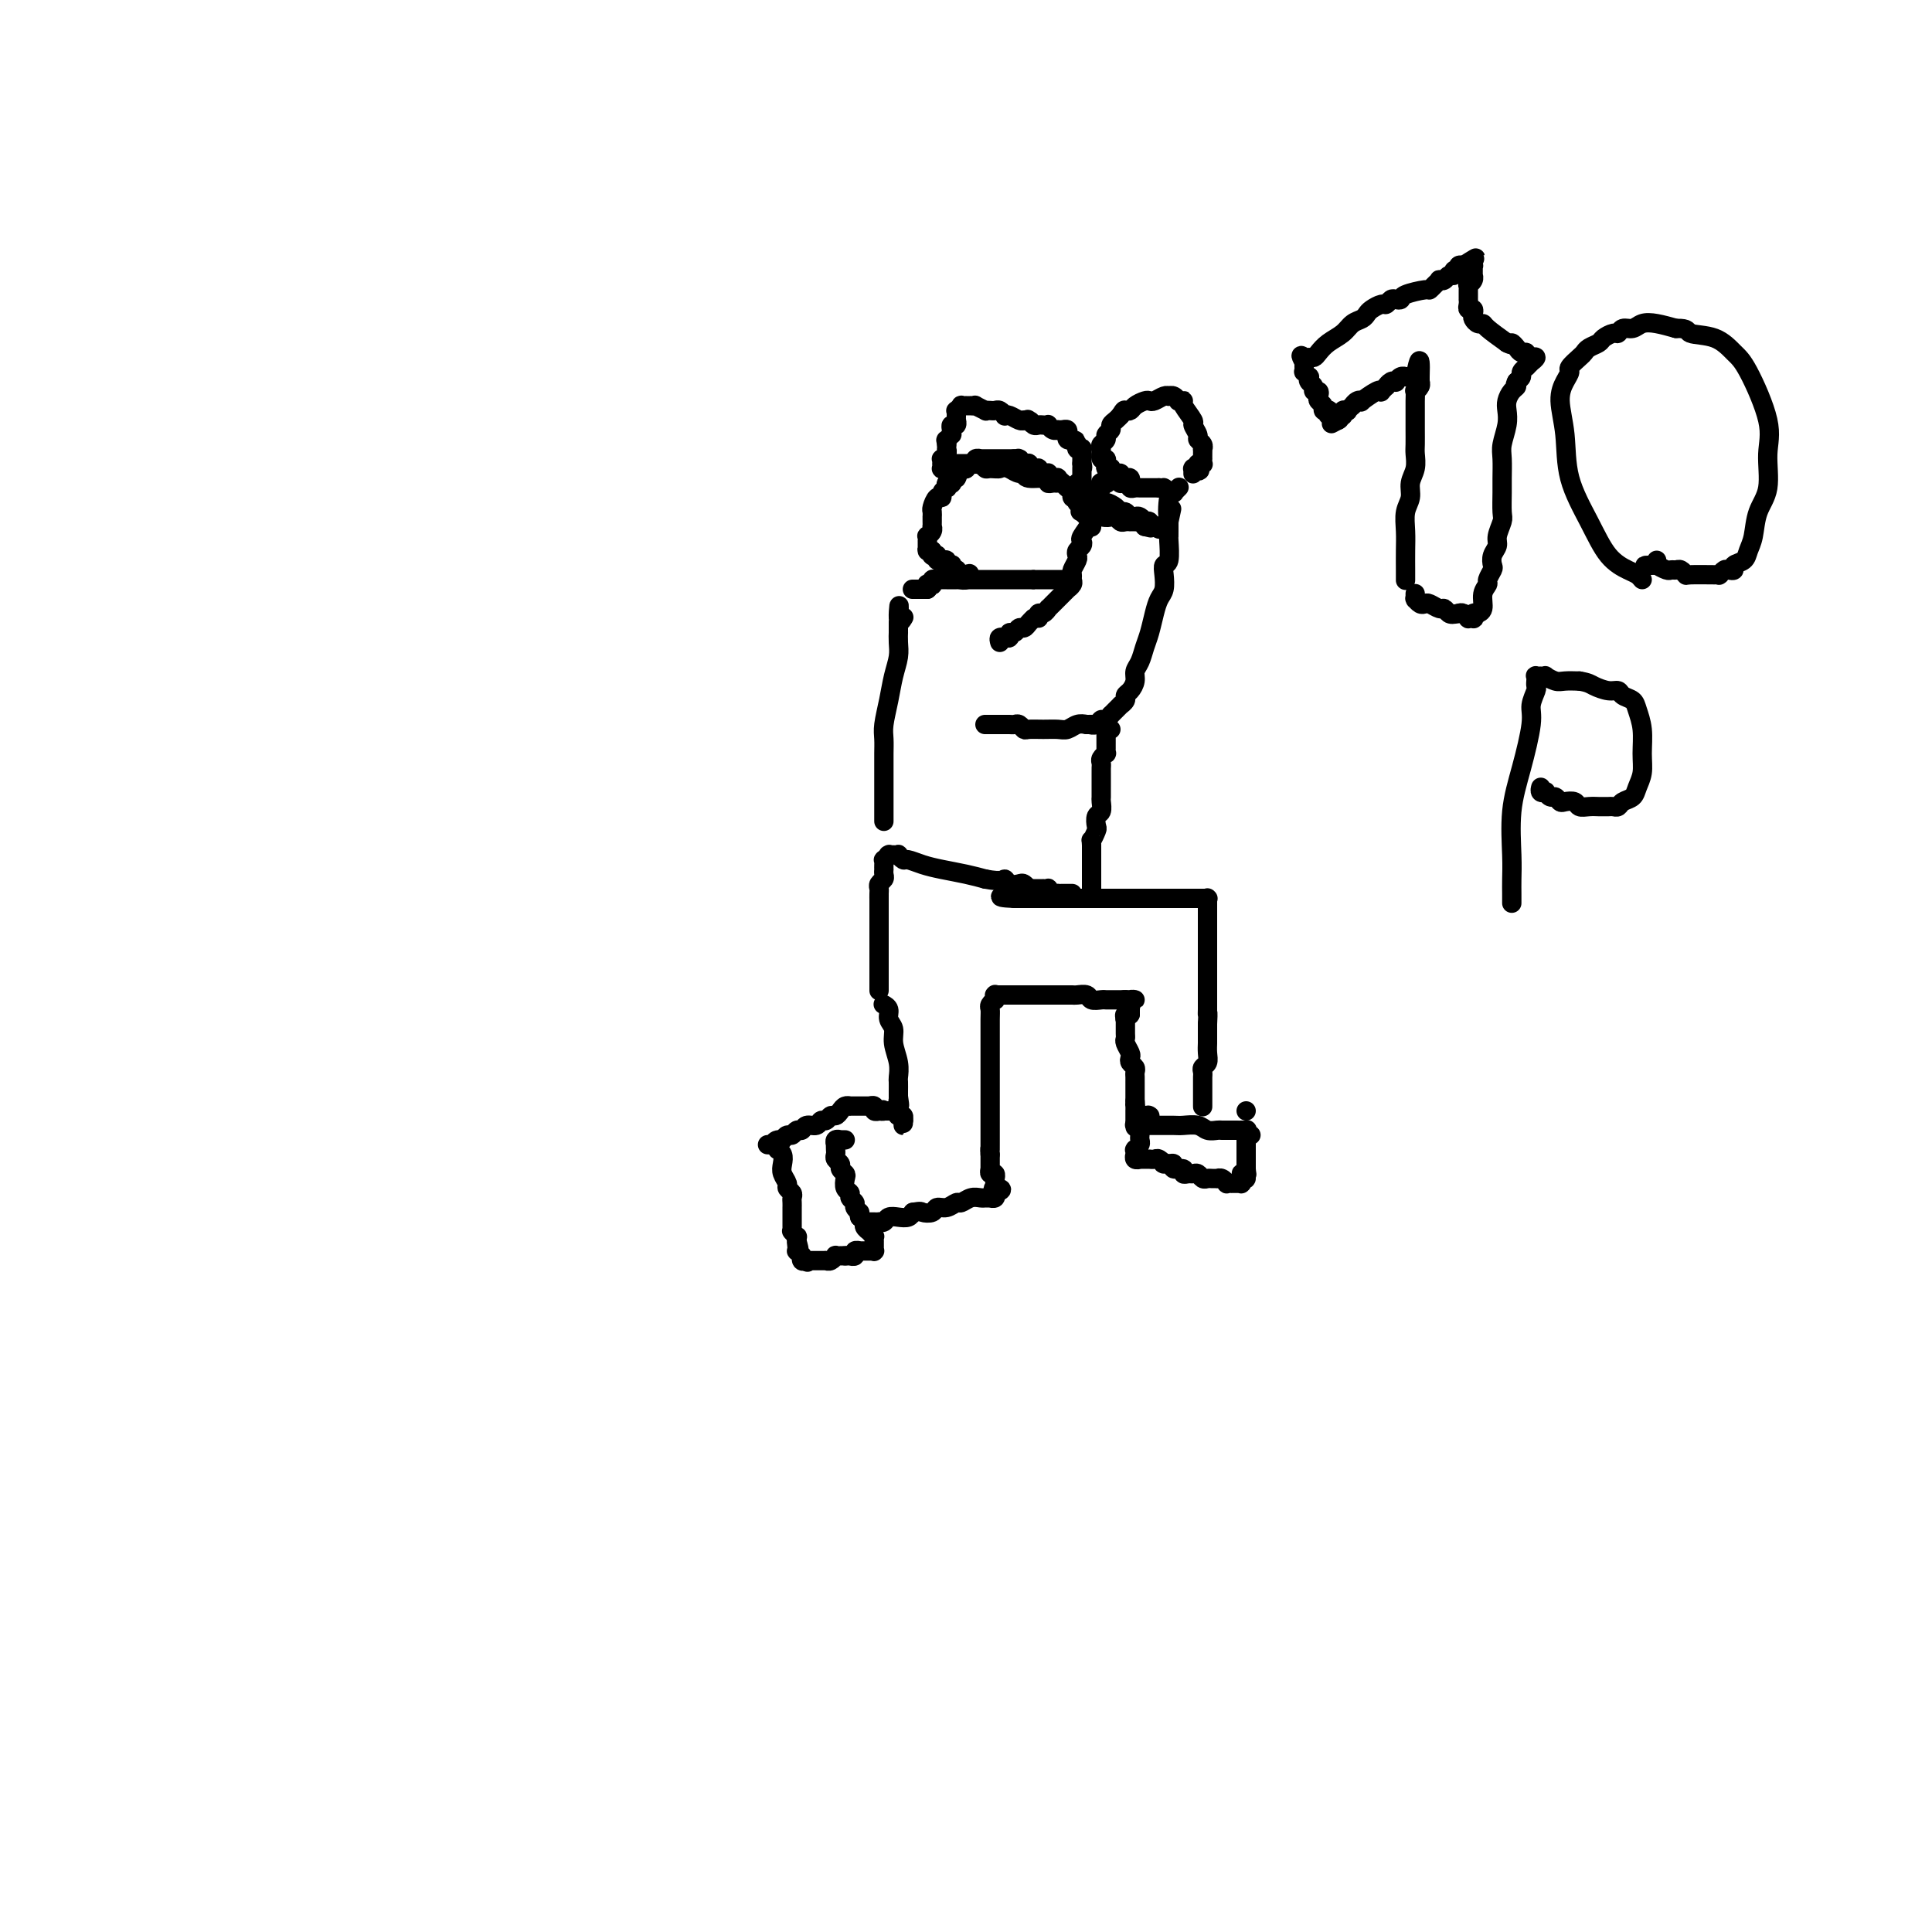 <svg viewBox='0 0 400 400' version='1.1' xmlns='http://www.w3.org/2000/svg' xmlns:xlink='http://www.w3.org/1999/xlink'><g fill='none' stroke='#000000' stroke-width='4' stroke-linecap='round' stroke-linejoin='round'><path d='M183,208c-0.122,-0.064 -0.244,-0.128 0,0c0.244,0.128 0.854,0.449 1,1c0.146,0.551 -0.171,1.332 0,2c0.171,0.668 0.830,1.225 1,2c0.170,0.775 -0.151,1.770 0,3c0.151,1.230 0.772,2.697 1,4c0.228,1.303 0.061,2.442 0,3c-0.061,0.558 -0.016,0.535 0,1c0.016,0.465 0.005,1.419 0,2c-0.005,0.581 -0.002,0.791 0,1'/><path d='M186,227c0.465,3.117 0.128,1.408 0,1c-0.128,-0.408 -0.048,0.483 0,1c0.048,0.517 0.066,0.659 0,1c-0.066,0.341 -0.214,0.881 0,1c0.214,0.119 0.789,-0.182 1,0c0.211,0.182 0.058,0.849 0,1c-0.058,0.151 -0.019,-0.212 0,0c0.019,0.212 0.019,1.000 0,1c-0.019,-0.000 -0.057,-0.788 0,-1c0.057,-0.212 0.207,0.154 0,0c-0.207,-0.154 -0.773,-0.826 -1,-1c-0.227,-0.174 -0.116,0.149 0,0c0.116,-0.149 0.238,-0.772 0,-1c-0.238,-0.228 -0.837,-0.061 -1,0c-0.163,0.061 0.110,0.016 0,0c-0.110,-0.016 -0.603,-0.005 -1,0c-0.397,0.005 -0.699,0.002 -1,0'/><path d='M183,230c-0.553,-0.465 0.063,-0.128 0,0c-0.063,0.128 -0.805,0.048 -1,0c-0.195,-0.048 0.158,-0.066 0,0c-0.158,0.066 -0.826,0.214 -1,0c-0.174,-0.214 0.145,-0.789 0,-1c-0.145,-0.211 -0.756,-0.056 -1,0c-0.244,0.056 -0.122,0.015 0,0c0.122,-0.015 0.244,-0.004 0,0c-0.244,0.004 -0.854,0.001 -1,0c-0.146,-0.001 0.172,-0.000 0,0c-0.172,0.000 -0.835,0.000 -1,0c-0.165,-0.000 0.167,0.000 0,0c-0.167,-0.000 -0.832,-0.001 -1,0c-0.168,0.001 0.162,0.003 0,0c-0.162,-0.003 -0.817,-0.011 -1,0c-0.183,0.011 0.106,0.040 0,0c-0.106,-0.040 -0.606,-0.150 -1,0c-0.394,0.150 -0.683,0.561 -1,1c-0.317,0.439 -0.661,0.906 -1,1c-0.339,0.094 -0.672,-0.186 -1,0c-0.328,0.186 -0.651,0.839 -1,1c-0.349,0.161 -0.723,-0.168 -1,0c-0.277,0.168 -0.455,0.834 -1,1c-0.545,0.166 -1.455,-0.166 -2,0c-0.545,0.166 -0.723,0.832 -1,1c-0.277,0.168 -0.651,-0.161 -1,0c-0.349,0.161 -0.671,0.813 -1,1c-0.329,0.187 -0.665,-0.089 -1,0c-0.335,0.089 -0.667,0.545 -1,1'/><path d='M162,236c-2.564,1.022 -1.476,0.078 -1,0c0.476,-0.078 0.338,0.711 0,1c-0.338,0.289 -0.876,0.077 -1,0c-0.124,-0.077 0.166,-0.021 0,0c-0.166,0.021 -0.787,0.006 -1,0c-0.213,-0.006 -0.019,-0.001 0,0c0.019,0.001 -0.137,0.000 0,0c0.137,-0.000 0.569,-0.000 1,0'/><path d='M160,237c-0.374,0.092 -0.310,-0.180 0,0c0.310,0.180 0.867,0.810 1,1c0.133,0.190 -0.156,-0.062 0,0c0.156,0.062 0.759,0.436 1,1c0.241,0.564 0.121,1.317 0,2c-0.121,0.683 -0.243,1.296 0,2c0.243,0.704 0.850,1.498 1,2c0.150,0.502 -0.156,0.713 0,1c0.156,0.287 0.774,0.650 1,1c0.226,0.350 0.061,0.686 0,1c-0.061,0.314 -0.016,0.606 0,1c0.016,0.394 0.004,0.889 0,1c-0.004,0.111 -0.001,-0.162 0,0c0.001,0.162 0.000,0.761 0,1c-0.000,0.239 -0.000,0.119 0,0c0.000,-0.119 0.000,-0.238 0,0c-0.000,0.238 0.000,0.833 0,1c-0.000,0.167 -0.000,-0.095 0,0c0.000,0.095 0.000,0.548 0,1c-0.000,0.452 -0.001,0.905 0,1c0.001,0.095 0.004,-0.167 0,0c-0.004,0.167 -0.015,0.762 0,1c0.015,0.238 0.057,0.119 0,0c-0.057,-0.119 -0.211,-0.238 0,0c0.211,0.238 0.788,0.833 1,1c0.212,0.167 0.061,-0.095 0,0c-0.061,0.095 -0.030,0.548 0,1'/><path d='M165,257c0.773,3.029 0.206,0.600 0,0c-0.206,-0.600 -0.051,0.628 0,1c0.051,0.372 -0.000,-0.111 0,0c0.000,0.111 0.053,0.814 0,1c-0.053,0.186 -0.210,-0.147 0,0c0.210,0.147 0.788,0.775 1,1c0.212,0.225 0.060,0.046 0,0c-0.060,-0.046 -0.026,0.039 0,0c0.026,-0.039 0.046,-0.203 0,0c-0.046,0.203 -0.156,0.772 0,1c0.156,0.228 0.578,0.114 1,0'/><path d='M167,261c0.327,0.619 0.144,0.166 0,0c-0.144,-0.166 -0.250,-0.044 0,0c0.250,0.044 0.856,0.012 1,0c0.144,-0.012 -0.173,-0.003 0,0c0.173,0.003 0.835,0.001 1,0c0.165,-0.001 -0.166,-0.000 0,0c0.166,0.000 0.828,-0.000 1,0c0.172,0.000 -0.147,0.001 0,0c0.147,-0.001 0.762,-0.004 1,0c0.238,0.004 0.101,0.015 0,0c-0.101,-0.015 -0.167,-0.057 0,0c0.167,0.057 0.566,0.211 1,0c0.434,-0.211 0.904,-0.789 1,-1c0.096,-0.211 -0.180,-0.057 0,0c0.180,0.057 0.818,0.015 1,0c0.182,-0.015 -0.091,-0.004 0,0c0.091,0.004 0.545,0.002 1,0'/><path d='M175,260c1.255,-0.154 0.393,-0.040 0,0c-0.393,0.040 -0.317,0.007 0,0c0.317,-0.007 0.874,0.012 1,0c0.126,-0.012 -0.177,-0.056 0,0c0.177,0.056 0.836,0.211 1,0c0.164,-0.211 -0.167,-0.789 0,-1c0.167,-0.211 0.833,-0.057 1,0c0.167,0.057 -0.165,0.015 0,0c0.165,-0.015 0.828,-0.004 1,0c0.172,0.004 -0.146,0.001 0,0c0.146,-0.001 0.757,-0.001 1,0c0.243,0.001 0.118,0.001 0,0c-0.118,-0.001 -0.228,-0.004 0,0c0.228,0.004 0.793,0.016 1,0c0.207,-0.016 0.055,-0.061 0,0c-0.055,0.061 -0.015,0.228 0,0c0.015,-0.228 0.004,-0.850 0,-1c-0.004,-0.150 0.000,0.171 0,0c-0.000,-0.171 -0.004,-0.834 0,-1c0.004,-0.166 0.015,0.166 0,0c-0.015,-0.166 -0.055,-0.828 0,-1c0.055,-0.172 0.207,0.147 0,0c-0.207,-0.147 -0.773,-0.760 -1,-1c-0.227,-0.240 -0.116,-0.106 0,0c0.116,0.106 0.237,0.183 0,0c-0.237,-0.183 -0.833,-0.626 -1,-1c-0.167,-0.374 0.095,-0.678 0,-1c-0.095,-0.322 -0.548,-0.661 -1,-1'/><path d='M178,252c-0.399,-1.262 0.104,-0.916 0,-1c-0.104,-0.084 -0.816,-0.599 -1,-1c-0.184,-0.401 0.161,-0.689 0,-1c-0.161,-0.311 -0.827,-0.647 -1,-1c-0.173,-0.353 0.146,-0.725 0,-1c-0.146,-0.275 -0.756,-0.455 -1,-1c-0.244,-0.545 -0.122,-1.455 0,-2c0.122,-0.545 0.243,-0.723 0,-1c-0.243,-0.277 -0.850,-0.651 -1,-1c-0.150,-0.349 0.156,-0.672 0,-1c-0.156,-0.328 -0.774,-0.661 -1,-1c-0.226,-0.339 -0.062,-0.683 0,-1c0.062,-0.317 0.021,-0.607 0,-1c-0.021,-0.393 -0.021,-0.890 0,-1c0.021,-0.110 0.062,0.167 0,0c-0.062,-0.167 -0.226,-0.777 0,-1c0.226,-0.223 0.844,-0.060 1,0c0.156,0.060 -0.150,0.016 0,0c0.150,-0.016 0.757,-0.005 1,0c0.243,0.005 0.121,0.002 0,0'/><path d='M179,253c0.002,0.000 0.004,0.000 0,0c-0.004,-0.000 -0.015,-0.000 0,0c0.015,0.000 0.056,0.000 0,0c-0.056,-0.000 -0.208,-0.000 0,0c0.208,0.000 0.778,0.000 1,0c0.222,-0.000 0.097,-0.000 0,0c-0.097,0.000 -0.166,0.001 0,0c0.166,-0.001 0.569,-0.004 1,0c0.431,0.004 0.892,0.015 1,0c0.108,-0.015 -0.136,-0.056 0,0c0.136,0.056 0.652,0.208 1,0c0.348,-0.208 0.526,-0.777 1,-1c0.474,-0.223 1.243,-0.098 2,0c0.757,0.098 1.502,0.171 2,0c0.498,-0.171 0.749,-0.585 1,-1'/><path d='M189,251c1.888,-0.327 1.609,-0.144 2,0c0.391,0.144 1.452,0.250 2,0c0.548,-0.250 0.583,-0.855 1,-1c0.417,-0.145 1.214,0.171 2,0c0.786,-0.171 1.560,-0.831 2,-1c0.440,-0.169 0.548,0.151 1,0c0.452,-0.151 1.250,-0.772 2,-1c0.750,-0.228 1.454,-0.061 2,0c0.546,0.061 0.935,0.017 1,0c0.065,-0.017 -0.193,-0.008 0,0c0.193,0.008 0.836,0.016 1,0c0.164,-0.016 -0.152,-0.056 0,0c0.152,0.056 0.772,0.207 1,0c0.228,-0.207 0.065,-0.774 0,-1c-0.065,-0.226 -0.033,-0.113 0,0'/><path d='M206,247c2.630,-0.863 0.705,-1.020 0,-1c-0.705,0.020 -0.189,0.217 0,0c0.189,-0.217 0.052,-0.847 0,-1c-0.052,-0.153 -0.018,0.170 0,0c0.018,-0.170 0.019,-0.834 0,-1c-0.019,-0.166 -0.058,0.166 0,0c0.058,-0.166 0.212,-0.828 0,-1c-0.212,-0.172 -0.789,0.147 -1,0c-0.211,-0.147 -0.057,-0.762 0,-1c0.057,-0.238 0.015,-0.101 0,0c-0.015,0.101 -0.004,0.167 0,0c0.004,-0.167 0.001,-0.567 0,-1c-0.001,-0.433 -0.000,-0.900 0,-1c0.000,-0.100 0.000,0.165 0,0c-0.000,-0.165 -0.000,-0.762 0,-1c0.000,-0.238 0.000,-0.119 0,0'/><path d='M205,239c-0.155,-1.481 -0.041,-1.184 0,-1c0.041,0.184 0.011,0.257 0,0c-0.011,-0.257 -0.003,-0.842 0,-1c0.003,-0.158 0.001,0.111 0,0c-0.001,-0.111 -0.000,-0.602 0,-1c0.000,-0.398 0.000,-0.702 0,-1c-0.000,-0.298 -0.000,-0.590 0,-1c0.000,-0.410 0.000,-0.938 0,-1c-0.000,-0.062 -0.000,0.342 0,0c0.000,-0.342 -0.000,-1.432 0,-2c0.000,-0.568 0.000,-0.616 0,-1c-0.000,-0.384 -0.000,-1.104 0,-2c0.000,-0.896 0.000,-1.968 0,-3c-0.000,-1.032 -0.000,-2.023 0,-3c0.000,-0.977 0.000,-1.939 0,-3c-0.000,-1.061 -0.001,-2.220 0,-3c0.001,-0.780 0.004,-1.180 0,-2c-0.004,-0.820 -0.015,-2.061 0,-3c0.015,-0.939 0.057,-1.576 0,-2c-0.057,-0.424 -0.211,-0.635 0,-1c0.211,-0.365 0.788,-0.882 1,-1c0.212,-0.118 0.061,0.165 0,0c-0.061,-0.165 -0.030,-0.776 0,-1c0.030,-0.224 0.061,-0.060 0,0c-0.061,0.060 -0.212,0.016 0,0c0.212,-0.016 0.788,-0.004 1,0c0.212,0.004 0.061,0.001 0,0c-0.061,-0.001 -0.030,-0.001 0,0'/><path d='M207,206c0.022,-0.000 0.044,-0.000 0,0c-0.044,0.000 -0.153,0.000 0,0c0.153,-0.000 0.568,-0.000 1,0c0.432,0.000 0.879,0.000 1,0c0.121,-0.000 -0.085,-0.000 0,0c0.085,0.000 0.460,0.000 1,0c0.540,-0.000 1.243,-0.000 2,0c0.757,0.000 1.567,0.000 2,0c0.433,-0.000 0.487,-0.000 1,0c0.513,0.000 1.484,0.000 2,0c0.516,-0.000 0.576,-0.001 1,0c0.424,0.001 1.212,0.004 2,0c0.788,-0.004 1.577,-0.015 2,0c0.423,0.015 0.480,0.057 1,0c0.520,-0.057 1.501,-0.211 2,0c0.499,0.211 0.514,0.789 1,1c0.486,0.211 1.442,0.057 2,0c0.558,-0.057 0.716,-0.015 1,0c0.284,0.015 0.692,0.004 1,0c0.308,-0.004 0.517,-0.001 1,0c0.483,0.001 1.242,0.001 2,0'/><path d='M233,207c3.956,0.154 0.846,0.041 0,0c-0.846,-0.041 0.572,-0.008 1,0c0.428,0.008 -0.134,-0.008 0,0c0.134,0.008 0.964,0.040 1,0c0.036,-0.040 -0.722,-0.151 -1,0c-0.278,0.151 -0.074,0.562 0,1c0.074,0.438 0.020,0.901 0,1c-0.020,0.099 -0.005,-0.166 0,0c0.005,0.166 0.002,0.762 0,1c-0.002,0.238 -0.001,0.119 0,0'/><path d='M234,210c-0.067,0.422 -0.733,-0.022 -1,0c-0.267,0.022 -0.133,0.511 0,1'/><path d='M233,211c-0.155,0.163 -0.041,0.071 0,0c0.041,-0.071 0.010,-0.122 0,0c-0.010,0.122 0.001,0.418 0,1c-0.001,0.582 -0.014,1.451 0,2c0.014,0.549 0.055,0.777 0,1c-0.055,0.223 -0.207,0.441 0,1c0.207,0.559 0.773,1.459 1,2c0.227,0.541 0.113,0.722 0,1c-0.113,0.278 -0.226,0.653 0,1c0.226,0.347 0.793,0.666 1,1c0.207,0.334 0.056,0.682 0,1c-0.056,0.318 -0.015,0.606 0,1c0.015,0.394 0.004,0.893 0,1c-0.004,0.107 -0.001,-0.177 0,0c0.001,0.177 0.000,0.817 0,1c-0.000,0.183 -0.000,-0.091 0,0c0.000,0.091 0.000,0.546 0,1c-0.000,0.454 -0.000,0.906 0,1c0.000,0.094 0.000,-0.171 0,0c-0.000,0.171 -0.000,0.777 0,1c0.000,0.223 0.000,0.064 0,0c-0.000,-0.064 -0.000,-0.032 0,0'/><path d='M235,228c0.309,2.874 0.083,1.559 0,1c-0.083,-0.559 -0.022,-0.361 0,0c0.022,0.361 0.006,0.885 0,1c-0.006,0.115 -0.002,-0.180 0,0c0.002,0.180 0.000,0.836 0,1c-0.000,0.164 -0.000,-0.162 0,0c0.000,0.162 0.000,0.813 0,1c-0.000,0.187 -0.000,-0.089 0,0c0.000,0.089 0.000,0.545 0,1'/><path d='M235,233c0.016,0.774 0.056,0.207 0,0c-0.056,-0.207 -0.207,-0.056 0,0c0.207,0.056 0.774,0.016 1,0c0.226,-0.016 0.113,-0.008 0,0'/><path d='M236,233c0.025,0.000 0.050,0.000 0,0c-0.050,-0.000 -0.175,-0.000 0,0c0.175,0.000 0.651,0.000 1,0c0.349,-0.000 0.573,-0.001 1,0c0.427,0.001 1.059,0.004 2,0c0.941,-0.004 2.193,-0.015 3,0c0.807,0.015 1.171,0.057 2,0c0.829,-0.057 2.124,-0.211 3,0c0.876,0.211 1.334,0.789 2,1c0.666,0.211 1.539,0.057 2,0c0.461,-0.057 0.509,-0.015 1,0c0.491,0.015 1.426,0.004 2,0c0.574,-0.004 0.787,-0.002 1,0'/><path d='M256,234c3.261,0.150 1.413,0.026 1,0c-0.413,-0.026 0.607,0.045 1,0c0.393,-0.045 0.157,-0.208 0,0c-0.157,0.208 -0.235,0.787 0,1c0.235,0.213 0.781,0.061 1,0c0.219,-0.061 0.109,-0.030 0,0'/><path d='M258,235c0.000,0.000 0.100,0.100 0.1,0.1'/><path d='M258.1,235.1c-0.007,0.009 -0.075,-0.018 -0.1,-0.1c-0.025,-0.082 -0.007,-0.219 0,0c0.007,0.219 0.002,0.794 0,1c-0.002,0.206 -0.000,0.041 0,0c0.000,-0.041 0.000,0.040 0,0c-0.000,-0.040 -0.000,-0.203 0,0c0.000,0.203 0.000,0.772 0,1c-0.000,0.228 -0.000,0.113 0,0c0.000,-0.113 0.000,-0.226 0,0c-0.000,0.226 -0.000,0.792 0,1c0.000,0.208 0.000,0.060 0,0c-0.000,-0.060 -0.000,-0.030 0,0c0.000,0.030 0.000,0.060 0,0c-0.000,-0.060 -0.000,-0.208 0,0c0.000,0.208 0.000,0.774 0,1c-0.000,0.226 -0.000,0.113 0,0c0.000,-0.113 0.000,-0.228 0,0c-0.000,0.228 -0.000,0.797 0,1c0.000,0.203 0.000,0.041 0,0c-0.000,-0.041 -0.000,0.041 0,0c0.000,-0.041 0.000,-0.203 0,0c-0.000,0.203 0.000,0.772 0,1c0.000,0.228 0.000,0.114 0,0c0.000,-0.114 0.000,-0.227 0,0c0.000,0.227 0.000,0.793 0,1c0.000,0.207 0.000,0.056 0,0c0.000,-0.056 0.000,-0.016 0,0c0.000,0.016 0.000,0.008 0,0'/><path d='M258,242c0.066,1.310 0.280,1.135 0,1c-0.280,-0.135 -1.056,-0.228 -1,0c0.056,0.228 0.943,0.779 1,1c0.057,0.221 -0.716,0.112 -1,0c-0.284,-0.112 -0.080,-0.226 0,0c0.080,0.226 0.036,0.793 0,1c-0.036,0.207 -0.062,0.056 0,0c0.062,-0.056 0.214,-0.015 0,0c-0.214,0.015 -0.793,0.004 -1,0c-0.207,-0.004 -0.040,-0.001 0,0c0.040,0.001 -0.046,-0.000 0,0c0.046,0.000 0.223,0.001 0,0c-0.223,-0.001 -0.847,-0.004 -1,0c-0.153,0.004 0.165,0.015 0,0c-0.165,-0.015 -0.814,-0.057 -1,0c-0.186,0.057 0.091,0.211 0,0c-0.091,-0.211 -0.549,-0.789 -1,-1c-0.451,-0.211 -0.894,-0.056 -1,0c-0.106,0.056 0.126,0.011 0,0c-0.126,-0.011 -0.611,0.011 -1,0c-0.389,-0.011 -0.681,-0.056 -1,0c-0.319,0.056 -0.664,0.212 -1,0c-0.336,-0.212 -0.662,-0.793 -1,-1c-0.338,-0.207 -0.687,-0.040 -1,0c-0.313,0.040 -0.591,-0.045 -1,0c-0.409,0.045 -0.949,0.222 -1,0c-0.051,-0.222 0.388,-0.843 0,-1c-0.388,-0.157 -1.605,0.150 -2,0c-0.395,-0.150 0.030,-0.757 0,-1c-0.030,-0.243 -0.515,-0.121 -1,0'/><path d='M242,241c-2.034,-0.558 -1.118,0.047 -1,0c0.118,-0.047 -0.561,-0.745 -1,-1c-0.439,-0.255 -0.638,-0.068 -1,0c-0.362,0.068 -0.886,0.018 -1,0c-0.114,-0.018 0.181,-0.005 0,0c-0.181,0.005 -0.837,0.002 -1,0c-0.163,-0.002 0.166,-0.004 0,0c-0.166,0.004 -0.829,0.015 -1,0c-0.171,-0.015 0.150,-0.057 0,0c-0.150,0.057 -0.772,0.212 -1,0c-0.228,-0.212 -0.061,-0.793 0,-1c0.061,-0.207 0.016,-0.041 0,0c-0.016,0.041 -0.004,-0.042 0,0c0.004,0.042 0.000,0.208 0,0c-0.000,-0.208 0.004,-0.791 0,-1c-0.004,-0.209 -0.015,-0.045 0,0c0.015,0.045 0.057,-0.029 0,0c-0.057,0.029 -0.211,0.161 0,0c0.211,-0.161 0.788,-0.617 1,-1c0.212,-0.383 0.061,-0.695 0,-1c-0.061,-0.305 -0.030,-0.602 0,-1c0.030,-0.398 0.061,-0.895 0,-1c-0.061,-0.105 -0.212,0.182 0,0c0.212,-0.182 0.789,-0.832 1,-1c0.211,-0.168 0.057,0.147 0,0c-0.057,-0.147 -0.016,-0.756 0,-1c0.016,-0.244 0.008,-0.122 0,0'/><path d='M237,232c0.381,-1.464 0.833,-1.125 1,-1c0.167,0.125 0.048,0.036 0,0c-0.048,-0.036 -0.024,-0.018 0,0'/><path d='M258,230c0.000,0.000 0.000,0.000 0,0c0.000,0.000 0.000,0.000 0,0c0.000,-0.000 0.000,0.000 0,0c-0.000,0.000 0.000,0.000 0,0c0.000,-0.000 0.000,0.000 0,0c0.000,0.000 0.000,0.000 0,0'/><path d='M249,229c0.000,0.120 0.000,0.239 0,0c-0.000,-0.239 -0.000,-0.838 0,-1c0.000,-0.162 0.000,0.111 0,0c-0.000,-0.111 -0.000,-0.607 0,-1c0.000,-0.393 0.000,-0.683 0,-1c-0.000,-0.317 -0.001,-0.663 0,-1c0.001,-0.337 0.004,-0.667 0,-1c-0.004,-0.333 -0.015,-0.669 0,-1c0.015,-0.331 0.057,-0.656 0,-1c-0.057,-0.344 -0.211,-0.707 0,-1c0.211,-0.293 0.789,-0.516 1,-1c0.211,-0.484 0.057,-1.229 0,-2c-0.057,-0.771 -0.015,-1.567 0,-2c0.015,-0.433 0.004,-0.501 0,-1c-0.004,-0.499 -0.001,-1.428 0,-2c0.001,-0.572 0.001,-0.786 0,-1'/><path d='M250,212c0.155,-3.035 0.041,-2.123 0,-2c-0.041,0.123 -0.011,-0.544 0,-1c0.011,-0.456 0.003,-0.699 0,-1c-0.003,-0.301 -0.001,-0.658 0,-1c0.001,-0.342 0.000,-0.669 0,-1c-0.000,-0.331 -0.000,-0.667 0,-1c0.000,-0.333 0.000,-0.662 0,-1c-0.000,-0.338 -0.000,-0.683 0,-1c0.000,-0.317 0.000,-0.606 0,-1c-0.000,-0.394 -0.000,-0.894 0,-1c0.000,-0.106 0.000,0.183 0,0c-0.000,-0.183 -0.000,-0.838 0,-1c0.000,-0.162 0.000,0.168 0,0c-0.000,-0.168 -0.000,-0.834 0,-1c0.000,-0.166 0.000,0.167 0,0c-0.000,-0.167 -0.000,-0.833 0,-1c0.000,-0.167 0.000,0.165 0,0c-0.000,-0.165 -0.000,-0.828 0,-1c0.000,-0.172 0.000,0.146 0,0c-0.000,-0.146 -0.000,-0.756 0,-1c0.000,-0.244 0.000,-0.122 0,0c-0.000,0.122 -0.000,0.244 0,0c0.000,-0.244 -0.000,-0.854 0,-1c0.000,-0.146 -0.000,0.171 0,0c0.000,-0.171 -0.000,-0.830 0,-1c0.000,-0.170 -0.000,0.148 0,0c0.000,-0.148 -0.000,-0.761 0,-1c0.000,-0.239 -0.000,-0.103 0,0c0.000,0.103 0.000,0.172 0,0c0.000,-0.172 0.000,-0.586 0,-1'/><path d='M250,192c0.000,-3.112 0.000,-0.890 0,0c-0.000,0.890 -0.000,0.450 0,0c0.000,-0.450 0.000,-0.909 0,-1c-0.000,-0.091 -0.000,0.186 0,0c0.000,-0.186 0.000,-0.833 0,-1c-0.000,-0.167 -0.000,0.147 0,0c0.000,-0.147 0.000,-0.756 0,-1c-0.000,-0.244 -0.000,-0.122 0,0c0.000,0.122 0.000,0.243 0,0c-0.000,-0.243 -0.000,-0.849 0,-1c0.000,-0.151 0.000,0.152 0,0c-0.000,-0.152 -0.000,-0.759 0,-1c0.000,-0.241 0.001,-0.117 0,0c-0.001,0.117 -0.004,0.228 0,0c0.004,-0.228 0.015,-0.793 0,-1c-0.015,-0.207 -0.057,-0.055 0,0c0.057,0.055 0.212,0.015 0,0c-0.212,-0.015 -0.793,-0.004 -1,0c-0.207,0.004 -0.042,0.001 0,0c0.042,-0.001 -0.040,-0.000 0,0c0.040,0.000 0.203,0.000 0,0c-0.203,-0.000 -0.773,-0.000 -1,0c-0.227,0.000 -0.112,0.000 0,0c0.112,-0.000 0.223,-0.000 0,0c-0.223,0.000 -0.778,0.000 -1,0c-0.222,-0.000 -0.111,-0.000 0,0c0.111,0.000 0.222,0.000 0,0c-0.222,-0.000 -0.778,-0.000 -1,0c-0.222,0.000 -0.111,0.000 0,0'/><path d='M246,186c-0.797,0.000 -0.790,0.000 -1,0c-0.210,0.000 -0.638,0.000 -1,0c-0.362,0.000 -0.658,0.000 -1,0c-0.342,0.000 -0.728,0.000 -1,0c-0.272,0.000 -0.429,0.000 -1,0c-0.571,0.000 -1.555,0.000 -2,0c-0.445,0.000 -0.349,0.000 -1,0c-0.651,0.000 -2.047,0.000 -3,0c-0.953,0.000 -1.463,0.000 -2,0c-0.537,0.000 -1.100,0.000 -2,0c-0.900,0.000 -2.138,0.000 -3,0c-0.862,0.000 -1.348,0.000 -2,0c-0.652,-0.000 -1.470,-0.000 -2,0c-0.530,0.000 -0.771,0.000 -1,0c-0.229,0.000 -0.446,0.000 -1,0c-0.554,0.000 -1.444,0.000 -2,0c-0.556,0.000 -0.779,0.000 -1,0c-0.221,0.000 -0.442,0.000 -1,0c-0.558,0.000 -1.455,0.000 -2,0c-0.545,0.000 -0.739,0.000 -1,0c-0.261,0.000 -0.591,0.000 -1,0c-0.409,0.000 -0.898,0.000 -1,0c-0.102,0.000 0.184,0.000 0,0c-0.184,0.000 -0.838,0.000 -1,0c-0.162,0.000 0.166,0.000 0,0c-0.166,0.000 -0.828,0.000 -1,0c-0.172,0.000 0.146,0.000 0,0c-0.146,0.000 -0.756,0.000 -1,0c-0.244,0.000 -0.122,0.000 0,0'/><path d='M210,186c-5.571,-0.226 -1.500,-0.792 0,-1c1.500,-0.208 0.429,-0.060 0,0c-0.429,0.060 -0.214,0.030 0,0'/><path d='M182,205c0.000,-0.002 0.000,-0.005 0,0c0.000,0.005 0.000,0.017 0,0c0.000,-0.017 0.000,-0.061 0,0c0.000,0.061 0.000,0.229 0,0c0.000,-0.229 -0.000,-0.854 0,-1c0.000,-0.146 0.000,0.187 0,0c0.000,-0.187 0.000,-0.894 0,-1c0.000,-0.106 0.000,0.390 0,0c0.000,-0.390 0.000,-1.667 0,-2c0.000,-0.333 0.000,0.277 0,0c0.000,-0.277 0.000,-1.440 0,-2c-0.000,-0.560 0.000,-0.516 0,-1c0.000,-0.484 0.000,-1.495 0,-2c0.000,-0.505 0.000,-0.502 0,-1c0.000,-0.498 0.000,-1.495 0,-2c0.000,-0.505 -0.000,-0.516 0,-1c0.000,-0.484 0.000,-1.439 0,-2c0.000,-0.561 -0.000,-0.728 0,-1c0.000,-0.272 0.000,-0.649 0,-1c-0.000,-0.351 0.000,-0.675 0,-1'/><path d='M182,187c0.001,-2.963 0.004,-1.371 0,-1c-0.004,0.371 -0.015,-0.478 0,-1c0.015,-0.522 0.057,-0.718 0,-1c-0.057,-0.282 -0.211,-0.649 0,-1c0.211,-0.351 0.789,-0.685 1,-1c0.211,-0.315 0.057,-0.610 0,-1c-0.057,-0.390 -0.016,-0.874 0,-1c0.016,-0.126 0.008,0.106 0,0c-0.008,-0.106 -0.016,-0.550 0,-1c0.016,-0.450 0.057,-0.905 0,-1c-0.057,-0.095 -0.211,0.171 0,0c0.211,-0.171 0.788,-0.778 1,-1c0.212,-0.222 0.061,-0.060 0,0c-0.061,0.060 -0.030,0.016 0,0c0.030,-0.016 0.061,-0.004 0,0c-0.061,0.004 -0.214,0.001 0,0c0.214,-0.001 0.793,0.000 1,0c0.207,-0.000 0.040,-0.001 0,0c-0.040,0.001 0.045,0.004 0,0c-0.045,-0.004 -0.221,-0.016 0,0c0.221,0.016 0.838,0.060 1,0c0.162,-0.060 -0.132,-0.223 0,0c0.132,0.223 0.688,0.833 1,1c0.312,0.167 0.379,-0.110 1,0c0.621,0.110 1.795,0.607 3,1c1.205,0.393 2.440,0.683 4,1c1.560,0.317 3.446,0.662 5,1c1.554,0.338 2.777,0.669 4,1'/><path d='M204,182c3.659,0.714 3.808,-0.001 4,0c0.192,0.001 0.429,0.718 1,1c0.571,0.282 1.477,0.128 2,0c0.523,-0.128 0.665,-0.230 1,0c0.335,0.230 0.864,0.794 1,1c0.136,0.206 -0.122,0.055 0,0c0.122,-0.055 0.625,-0.015 1,0c0.375,0.015 0.622,0.003 1,0c0.378,-0.003 0.889,0.003 1,0c0.111,-0.003 -0.176,-0.015 0,0c0.176,0.015 0.817,0.057 1,0c0.183,-0.057 -0.090,-0.211 0,0c0.090,0.211 0.545,0.789 1,1c0.455,0.211 0.911,0.057 1,0c0.089,-0.057 -0.187,-0.015 0,0c0.187,0.015 0.838,0.004 1,0c0.162,-0.004 -0.167,-0.001 0,0c0.167,0.001 0.828,0.000 1,0c0.172,-0.000 -0.146,-0.000 0,0c0.146,0.000 0.756,0.000 1,0c0.244,-0.000 0.122,-0.000 0,0'/><path d='M183,170c0.000,0.004 0.000,0.008 0,0c-0.000,-0.008 -0.000,-0.029 0,0c0.000,0.029 0.000,0.107 0,0c-0.000,-0.107 -0.000,-0.398 0,-1c0.000,-0.602 0.000,-1.515 0,-2c-0.000,-0.485 -0.000,-0.541 0,-1c0.000,-0.459 0.000,-1.319 0,-2c-0.000,-0.681 -0.001,-1.181 0,-2c0.001,-0.819 0.003,-1.957 0,-3c-0.003,-1.043 -0.012,-1.990 0,-3c0.012,-1.010 0.046,-2.083 0,-3c-0.046,-0.917 -0.170,-1.677 0,-3c0.170,-1.323 0.634,-3.210 1,-5c0.366,-1.790 0.634,-3.484 1,-5c0.366,-1.516 0.830,-2.855 1,-4c0.170,-1.145 0.046,-2.096 0,-3c-0.046,-0.904 -0.012,-1.763 0,-2c0.012,-0.237 0.003,0.146 0,0c-0.003,-0.146 -0.001,-0.823 0,-1c0.001,-0.177 0.000,0.145 0,0c-0.000,-0.145 -0.000,-0.756 0,-1c0.000,-0.244 0.000,-0.122 0,0'/><path d='M186,129c0.403,-6.569 -0.088,-2.492 0,-1c0.088,1.492 0.756,0.400 1,0c0.244,-0.400 0.065,-0.107 0,0c-0.065,0.107 -0.018,0.029 0,0c0.018,-0.029 0.005,-0.008 0,0c-0.005,0.008 -0.003,0.004 0,0'/><path d='M226,185c0.000,0.083 0.000,0.167 0,0c0.000,-0.167 -0.000,-0.584 0,-1c0.000,-0.416 0.000,-0.830 0,-1c0.000,-0.170 0.000,-0.097 0,0c0.000,0.097 0.000,0.218 0,0c0.000,-0.218 0.000,-0.776 0,-1c0.000,-0.224 0.000,-0.113 0,0c0.000,0.113 0.000,0.227 0,0c0.000,-0.227 0.000,-0.796 0,-1c-0.000,-0.204 0.000,-0.044 0,0c0.000,0.044 0.000,-0.030 0,0c0.000,0.030 0.000,0.163 0,0c0.000,-0.163 0.000,-0.621 0,-1c0.000,-0.379 0.000,-0.679 0,-1c0.000,-0.321 -0.000,-0.663 0,-1c0.000,-0.337 -0.000,-0.668 0,-1c0.000,-0.332 0.000,-0.666 0,-1c0.000,-0.334 0.000,-0.667 0,-1'/><path d='M226,175c-0.060,-1.660 -0.208,-0.811 0,-1c0.208,-0.189 0.774,-1.417 1,-2c0.226,-0.583 0.113,-0.522 0,-1c-0.113,-0.478 -0.226,-1.494 0,-2c0.226,-0.506 0.793,-0.502 1,-1c0.207,-0.498 0.056,-1.499 0,-2c-0.056,-0.501 -0.015,-0.501 0,-1c0.015,-0.499 0.004,-1.496 0,-2c-0.004,-0.504 -0.002,-0.516 0,-1c0.002,-0.484 0.004,-1.440 0,-2c-0.004,-0.560 -0.015,-0.724 0,-1c0.015,-0.276 0.057,-0.665 0,-1c-0.057,-0.335 -0.211,-0.616 0,-1c0.211,-0.384 0.789,-0.873 1,-1c0.211,-0.127 0.057,0.106 0,0c-0.057,-0.106 -0.015,-0.553 0,-1c0.015,-0.447 0.004,-0.894 0,-1c-0.004,-0.106 -0.001,0.129 0,0c0.001,-0.129 -0.001,-0.623 0,-1c0.001,-0.377 0.004,-0.637 0,-1c-0.004,-0.363 -0.015,-0.829 0,-1c0.015,-0.171 0.056,-0.046 0,0c-0.056,0.046 -0.207,0.012 0,0c0.207,-0.012 0.774,-0.004 1,0c0.226,0.004 0.113,0.002 0,0'/><path d='M204,150c-0.006,0.000 -0.013,0.000 0,0c0.013,-0.000 0.045,-0.000 0,0c-0.045,0.000 -0.167,0.000 0,0c0.167,-0.000 0.622,-0.000 1,0c0.378,0.000 0.679,0.000 1,0c0.321,-0.000 0.663,-0.001 1,0c0.337,0.001 0.668,0.004 1,0c0.332,-0.004 0.665,-0.015 1,0c0.335,0.015 0.673,0.057 1,0c0.327,-0.057 0.644,-0.212 1,0c0.356,0.212 0.753,0.790 1,1c0.247,0.210 0.345,0.053 1,0c0.655,-0.053 1.866,-0.000 3,0c1.134,0.000 2.191,-0.051 3,0c0.809,0.051 1.372,0.206 2,0c0.628,-0.206 1.322,-0.773 2,-1c0.678,-0.227 1.339,-0.113 2,0'/><path d='M225,150c3.428,-0.018 1.497,-0.061 1,0c-0.497,0.061 0.440,0.228 1,0c0.560,-0.228 0.743,-0.850 1,-1c0.257,-0.150 0.590,0.171 1,0c0.410,-0.171 0.899,-0.834 1,-1c0.101,-0.166 -0.184,0.167 0,0c0.184,-0.167 0.838,-0.832 1,-1c0.162,-0.168 -0.168,0.162 0,0c0.168,-0.162 0.832,-0.816 1,-1c0.168,-0.184 -0.161,0.103 0,0c0.161,-0.103 0.813,-0.594 1,-1c0.187,-0.406 -0.090,-0.727 0,-1c0.090,-0.273 0.549,-0.499 1,-1c0.451,-0.501 0.894,-1.277 1,-2c0.106,-0.723 -0.126,-1.393 0,-2c0.126,-0.607 0.611,-1.149 1,-2c0.389,-0.851 0.682,-2.009 1,-3c0.318,-0.991 0.660,-1.816 1,-3c0.340,-1.184 0.679,-2.727 1,-4c0.321,-1.273 0.626,-2.274 1,-3c0.374,-0.726 0.818,-1.175 1,-2c0.182,-0.825 0.101,-2.024 0,-3c-0.101,-0.976 -0.223,-1.729 0,-2c0.223,-0.271 0.792,-0.062 1,-1c0.208,-0.938 0.056,-3.025 0,-4c-0.056,-0.975 -0.015,-0.839 0,-1c0.015,-0.161 0.004,-0.620 0,-1c-0.004,-0.380 -0.001,-0.680 0,-1c0.001,-0.320 0.001,-0.660 0,-1'/><path d='M242,108c1.099,-5.105 0.346,-1.367 0,-1c-0.346,0.367 -0.285,-2.637 0,-4c0.285,-1.363 0.795,-1.083 1,-1c0.205,0.083 0.107,-0.029 0,0c-0.107,0.029 -0.221,0.200 0,0c0.221,-0.200 0.777,-0.771 1,-1c0.223,-0.229 0.111,-0.114 0,0'/><path d='M207,133c-0.122,-0.425 -0.244,-0.850 0,-1c0.244,-0.150 0.853,-0.025 1,0c0.147,0.025 -0.168,-0.050 0,0c0.168,0.050 0.818,0.224 1,0c0.182,-0.224 -0.106,-0.848 0,-1c0.106,-0.152 0.606,0.166 1,0c0.394,-0.166 0.683,-0.818 1,-1c0.317,-0.182 0.662,0.105 1,0c0.338,-0.105 0.668,-0.601 1,-1c0.332,-0.399 0.666,-0.699 1,-1'/><path d='M214,128c1.321,-0.708 1.124,0.021 1,0c-0.124,-0.021 -0.174,-0.793 0,-1c0.174,-0.207 0.573,0.151 1,0c0.427,-0.151 0.884,-0.810 1,-1c0.116,-0.190 -0.108,0.089 0,0c0.108,-0.089 0.550,-0.544 1,-1c0.450,-0.456 0.909,-0.911 1,-1c0.091,-0.089 -0.187,0.187 0,0c0.187,-0.187 0.838,-0.838 1,-1c0.162,-0.162 -0.167,0.164 0,0c0.167,-0.164 0.830,-0.818 1,-1c0.170,-0.182 -0.151,0.107 0,0c0.151,-0.107 0.776,-0.610 1,-1c0.224,-0.390 0.046,-0.668 0,-1c-0.046,-0.332 0.039,-0.719 0,-1c-0.039,-0.281 -0.203,-0.456 0,-1c0.203,-0.544 0.773,-1.456 1,-2c0.227,-0.544 0.111,-0.721 0,-1c-0.111,-0.279 -0.218,-0.660 0,-1c0.218,-0.340 0.762,-0.640 1,-1c0.238,-0.360 0.169,-0.779 0,-1c-0.169,-0.221 -0.439,-0.244 0,-1c0.439,-0.756 1.585,-2.244 2,-3c0.415,-0.756 0.097,-0.781 0,-1c-0.097,-0.219 0.026,-0.633 0,-1c-0.026,-0.367 -0.203,-0.686 0,-1c0.203,-0.314 0.785,-0.623 1,-1c0.215,-0.377 0.061,-0.822 0,-1c-0.061,-0.178 -0.031,-0.089 0,0'/><path d='M227,103c0.867,-3.101 0.035,-1.353 0,-1c-0.035,0.353 0.726,-0.690 1,-1c0.274,-0.310 0.060,0.114 0,0c-0.060,-0.114 0.036,-0.766 0,-1c-0.036,-0.234 -0.202,-0.049 0,0c0.202,0.049 0.772,-0.040 1,0c0.228,0.040 0.114,0.207 0,0c-0.114,-0.207 -0.228,-0.787 0,-1c0.228,-0.213 0.797,-0.057 1,0c0.203,0.057 0.041,0.016 0,0c-0.041,-0.016 0.041,-0.005 0,0c-0.041,0.005 -0.203,0.005 0,0c0.203,-0.005 0.771,-0.015 1,0c0.229,0.015 0.118,0.057 0,0c-0.118,-0.057 -0.243,-0.211 0,0c0.243,0.211 0.854,0.788 1,1c0.146,0.212 -0.172,0.061 0,0c0.172,-0.061 0.834,-0.030 1,0c0.166,0.030 -0.163,0.061 0,0c0.163,-0.061 0.818,-0.212 1,0c0.182,0.212 -0.110,0.789 0,1c0.110,0.211 0.622,0.057 1,0c0.378,-0.057 0.622,-0.015 1,0c0.378,0.015 0.889,0.004 1,0c0.111,-0.004 -0.177,-0.001 0,0c0.177,0.001 0.821,0.000 1,0c0.179,-0.000 -0.106,-0.000 0,0c0.106,0.000 0.602,0.000 1,0c0.398,-0.000 0.699,-0.000 1,0'/><path d='M240,101c1.619,0.310 1.167,0.083 1,0c-0.167,-0.083 -0.048,-0.024 0,0c0.048,0.024 0.024,0.012 0,0'/><path d='M234,100c-0.022,0.111 -0.044,0.222 0,0c0.044,-0.222 0.153,-0.776 0,-1c-0.153,-0.224 -0.567,-0.116 -1,0c-0.433,0.116 -0.886,0.241 -1,0c-0.114,-0.241 0.109,-0.848 0,-1c-0.109,-0.152 -0.551,0.151 -1,0c-0.449,-0.151 -0.905,-0.757 -1,-1c-0.095,-0.243 0.172,-0.122 0,0c-0.172,0.122 -0.782,0.245 -1,0c-0.218,-0.245 -0.044,-0.857 0,-1c0.044,-0.143 -0.042,0.183 0,0c0.042,-0.183 0.211,-0.875 0,-1c-0.211,-0.125 -0.804,0.317 -1,0c-0.196,-0.317 0.004,-1.394 0,-2c-0.004,-0.606 -0.212,-0.740 0,-1c0.212,-0.260 0.844,-0.647 1,-1c0.156,-0.353 -0.165,-0.672 0,-1c0.165,-0.328 0.818,-0.665 1,-1c0.182,-0.335 -0.105,-0.667 0,-1c0.105,-0.333 0.601,-0.667 1,-1c0.399,-0.333 0.699,-0.667 1,-1'/><path d='M232,86c0.793,-1.321 0.776,-1.125 1,-1c0.224,0.125 0.689,0.178 1,0c0.311,-0.178 0.468,-0.587 1,-1c0.532,-0.413 1.439,-0.829 2,-1c0.561,-0.171 0.777,-0.098 1,0c0.223,0.098 0.455,0.221 1,0c0.545,-0.221 1.404,-0.788 2,-1c0.596,-0.212 0.929,-0.071 1,0c0.071,0.071 -0.121,0.072 0,0c0.121,-0.072 0.555,-0.216 1,0c0.445,0.216 0.902,0.791 1,1c0.098,0.209 -0.162,0.053 0,0c0.162,-0.053 0.746,-0.002 1,0c0.254,0.002 0.177,-0.045 0,0c-0.177,0.045 -0.455,0.183 0,1c0.455,0.817 1.642,2.313 2,3c0.358,0.687 -0.114,0.566 0,1c0.114,0.434 0.815,1.422 1,2c0.185,0.578 -0.147,0.746 0,1c0.147,0.254 0.771,0.594 1,1c0.229,0.406 0.061,0.878 0,1c-0.061,0.122 -0.017,-0.107 0,0c0.017,0.107 0.005,0.551 0,1c-0.005,0.449 -0.005,0.905 0,1c0.005,0.095 0.015,-0.171 0,0c-0.015,0.171 -0.056,0.778 0,1c0.056,0.222 0.207,0.060 0,0c-0.207,-0.060 -0.774,-0.017 -1,0c-0.226,0.017 -0.113,0.009 0,0'/><path d='M248,96c0.679,2.237 0.378,1.331 0,1c-0.378,-0.331 -0.833,-0.085 -1,0c-0.167,0.085 -0.045,0.009 0,0c0.045,-0.009 0.012,0.050 0,0c-0.012,-0.050 -0.003,-0.209 0,0c0.003,0.209 0.001,0.787 0,1c-0.001,0.213 -0.000,0.061 0,0c0.000,-0.061 0.000,-0.030 0,0'/><path d='M189,122c-0.008,0.000 -0.016,0.000 0,0c0.016,0.000 0.057,0.000 0,0c-0.057,-0.000 -0.213,-0.000 0,0c0.213,0.000 0.793,0.000 1,0c0.207,0.000 0.041,-0.000 0,0c-0.041,0.000 0.044,0.000 0,0c-0.044,0.000 -0.218,0.000 0,0c0.218,0.000 0.828,-0.000 1,0c0.172,0.000 -0.094,-0.000 0,0c0.094,0.000 0.547,0.000 1,0'/><path d='M192,122c0.465,-0.227 0.128,-0.793 0,-1c-0.128,-0.207 -0.048,-0.054 0,0c0.048,0.054 0.065,0.011 0,0c-0.065,-0.011 -0.211,0.011 0,0c0.211,-0.011 0.779,-0.056 1,0c0.221,0.056 0.097,0.211 0,0c-0.097,-0.211 -0.165,-0.789 0,-1c0.165,-0.211 0.565,-0.057 1,0c0.435,0.057 0.905,0.015 1,0c0.095,-0.015 -0.184,-0.004 0,0c0.184,0.004 0.833,0.001 1,0c0.167,-0.001 -0.147,-0.000 0,0c0.147,0.000 0.756,0.000 1,0c0.244,-0.000 0.122,0.000 0,0c-0.122,-0.000 -0.244,-0.000 0,0c0.244,0.000 0.854,0.001 1,0c0.146,-0.001 -0.171,-0.004 0,0c0.171,0.004 0.830,0.015 1,0c0.170,-0.015 -0.150,-0.056 0,0c0.150,0.056 0.771,0.207 1,0c0.229,-0.207 0.065,-0.774 0,-1c-0.065,-0.226 -0.033,-0.113 0,0'/><path d='M200,119c1.297,-0.464 0.540,-0.125 0,0c-0.540,0.125 -0.863,0.034 -1,0c-0.137,-0.034 -0.090,-0.013 0,0c0.090,0.013 0.221,0.018 0,0c-0.221,-0.018 -0.795,-0.058 -1,0c-0.205,0.058 -0.041,0.213 0,0c0.041,-0.213 -0.042,-0.793 0,-1c0.042,-0.207 0.208,-0.042 0,0c-0.208,0.042 -0.792,-0.040 -1,0c-0.208,0.040 -0.041,0.203 0,0c0.041,-0.203 -0.046,-0.772 0,-1c0.046,-0.228 0.224,-0.114 0,0c-0.224,0.114 -0.848,0.228 -1,0c-0.152,-0.228 0.170,-0.797 0,-1c-0.170,-0.203 -0.830,-0.040 -1,0c-0.170,0.040 0.152,-0.042 0,0c-0.152,0.042 -0.776,0.207 -1,0c-0.224,-0.207 -0.046,-0.788 0,-1c0.046,-0.212 -0.040,-0.056 0,0c0.040,0.056 0.207,0.011 0,0c-0.207,-0.011 -0.787,0.011 -1,0c-0.213,-0.011 -0.057,-0.054 0,0c0.057,0.054 0.015,0.207 0,0c-0.015,-0.207 -0.004,-0.773 0,-1c0.004,-0.227 0.002,-0.113 0,0'/><path d='M193,114c-1.309,-0.769 -1.083,-0.192 -1,0c0.083,0.192 0.022,0.000 0,0c-0.022,-0.000 -0.006,0.192 0,0c0.006,-0.192 0.002,-0.768 0,-1c-0.002,-0.232 -0.000,-0.119 0,0c0.000,0.119 -0.001,0.243 0,0c0.001,-0.243 0.004,-0.852 0,-1c-0.004,-0.148 -0.015,0.167 0,0c0.015,-0.167 0.057,-0.814 0,-1c-0.057,-0.186 -0.211,0.091 0,0c0.211,-0.091 0.789,-0.550 1,-1c0.211,-0.450 0.057,-0.890 0,-1c-0.057,-0.110 -0.015,0.111 0,0c0.015,-0.111 0.003,-0.553 0,-1c-0.003,-0.447 0.002,-0.898 0,-1c-0.002,-0.102 -0.011,0.145 0,0c0.011,-0.145 0.040,-0.683 0,-1c-0.040,-0.317 -0.151,-0.415 0,-1c0.151,-0.585 0.562,-1.658 1,-2c0.438,-0.342 0.901,0.048 1,0c0.099,-0.048 -0.166,-0.535 0,-1c0.166,-0.465 0.762,-0.908 1,-1c0.238,-0.092 0.116,0.168 0,0c-0.116,-0.168 -0.228,-0.763 0,-1c0.228,-0.237 0.796,-0.116 1,0c0.204,0.116 0.044,0.227 0,0c-0.044,-0.227 0.027,-0.792 0,-1c-0.027,-0.208 -0.150,-0.059 0,0c0.150,0.059 0.575,0.030 1,0'/><path d='M198,99c0.708,-1.094 -0.022,-0.828 0,-1c0.022,-0.172 0.794,-0.782 1,-1c0.206,-0.218 -0.156,-0.044 0,0c0.156,0.044 0.830,-0.041 1,0c0.170,0.041 -0.164,0.208 0,0c0.164,-0.208 0.828,-0.792 1,-1c0.172,-0.208 -0.146,-0.042 0,0c0.146,0.042 0.756,-0.041 1,0c0.244,0.041 0.122,0.207 0,0c-0.122,-0.207 -0.243,-0.788 0,-1c0.243,-0.212 0.850,-0.057 1,0c0.150,0.057 -0.157,0.015 0,0c0.157,-0.015 0.778,-0.004 1,0c0.222,0.004 0.044,0.001 0,0c-0.044,-0.001 0.045,-0.000 0,0c-0.045,0.000 -0.223,0.000 0,0c0.223,-0.000 0.848,-0.000 1,0c0.152,0.000 -0.169,0.000 0,0c0.169,-0.000 0.829,-0.000 1,0c0.171,0.000 -0.146,0.000 0,0c0.146,-0.000 0.756,-0.000 1,0c0.244,0.000 0.122,0.000 0,0c-0.122,-0.000 -0.244,-0.000 0,0c0.244,0.000 0.854,0.000 1,0c0.146,-0.000 -0.171,-0.000 0,0c0.171,0.000 0.829,0.000 1,0c0.171,-0.000 -0.146,-0.000 0,0c0.146,0.000 0.756,0.000 1,0c0.244,-0.000 0.122,-0.000 0,0'/><path d='M210,95c1.482,0.016 1.186,0.057 1,0c-0.186,-0.057 -0.261,-0.212 0,0c0.261,0.212 0.859,0.793 1,1c0.141,0.207 -0.173,0.041 0,0c0.173,-0.041 0.835,0.042 1,0c0.165,-0.042 -0.167,-0.208 0,0c0.167,0.208 0.833,0.792 1,1c0.167,0.208 -0.167,0.042 0,0c0.167,-0.042 0.833,0.042 1,0c0.167,-0.042 -0.166,-0.208 0,0c0.166,0.208 0.832,0.792 1,1c0.168,0.208 -0.161,0.042 0,0c0.161,-0.042 0.813,0.040 1,0c0.187,-0.040 -0.090,-0.203 0,0c0.090,0.203 0.546,0.773 1,1c0.454,0.227 0.905,0.112 1,0c0.095,-0.112 -0.167,-0.222 0,0c0.167,0.222 0.762,0.777 1,1c0.238,0.223 0.120,0.116 0,0c-0.120,-0.116 -0.243,-0.241 0,0c0.243,0.241 0.850,0.848 1,1c0.150,0.152 -0.157,-0.152 0,0c0.157,0.152 0.777,0.759 1,1c0.223,0.241 0.050,0.116 0,0c-0.050,-0.116 0.025,-0.224 0,0c-0.025,0.224 -0.150,0.778 0,1c0.150,0.222 0.575,0.111 1,0'/><path d='M223,103c2.011,1.254 0.539,0.389 0,0c-0.539,-0.389 -0.145,-0.301 0,0c0.145,0.301 0.043,0.817 0,1c-0.043,0.183 -0.026,0.035 0,0c0.026,-0.035 0.059,0.043 0,0c-0.059,-0.043 -0.212,-0.209 0,0c0.212,0.209 0.789,0.792 1,1c0.211,0.208 0.057,0.042 0,0c-0.057,-0.042 -0.016,0.040 0,0c0.016,-0.040 0.008,-0.203 0,0c-0.008,0.203 -0.016,0.772 0,1c0.016,0.228 0.057,0.114 0,0c-0.057,-0.114 -0.212,-0.228 0,0c0.212,0.228 0.793,0.797 1,1c0.207,0.203 0.041,0.039 0,0c-0.041,-0.039 0.041,0.046 0,0c-0.041,-0.046 -0.207,-0.222 0,0c0.207,0.222 0.788,0.844 1,1c0.212,0.156 0.057,-0.154 0,0c-0.057,0.154 -0.015,0.772 0,1c0.015,0.228 0.004,0.065 0,0c-0.004,-0.065 -0.002,-0.033 0,0'/><path d='M199,120c-0.089,0.000 -0.179,0.000 0,0c0.179,0.000 0.625,-0.000 1,0c0.375,0.000 0.678,0.000 1,0c0.322,-0.000 0.664,-0.000 1,0c0.336,0.000 0.667,0.000 1,0c0.333,0.000 0.667,-0.000 1,0c0.333,0.000 0.666,0.000 1,0c0.334,0.000 0.668,-0.000 1,0c0.332,0.000 0.663,0.000 1,0c0.337,-0.000 0.682,0.000 1,0c0.318,0.000 0.611,0.000 1,0c0.389,-0.000 0.874,-0.000 1,0c0.126,0.000 -0.107,0.000 0,0c0.107,0.000 0.553,-0.000 1,0c0.447,0.000 0.893,0.000 1,0c0.107,0.000 -0.125,0.000 0,0c0.125,0.000 0.607,0.000 1,0c0.393,0.000 0.696,0.000 1,0'/><path d='M214,120c2.565,0.000 1.476,-0.000 1,0c-0.476,0.000 -0.339,0.000 0,0c0.339,-0.000 0.879,-0.000 1,0c0.121,0.000 -0.179,0.000 0,0c0.179,0.000 0.836,-0.000 1,0c0.164,0.000 -0.166,0.000 0,0c0.166,0.000 0.829,-0.000 1,0c0.171,0.000 -0.151,0.000 0,0c0.151,-0.000 0.776,0.000 1,0c0.224,0.000 0.046,0.000 0,0c-0.046,-0.000 0.040,-0.000 0,0c-0.040,0.000 -0.207,0.000 0,0c0.207,0.000 0.787,-0.000 1,0c0.213,0.000 0.057,0.000 0,0c-0.057,0.000 -0.015,0.000 0,0c0.015,0.000 0.004,0.000 0,0c-0.004,0.000 -0.002,0.000 0,0'/><path d='M197,98c-0.415,0.114 -0.829,0.227 -1,0c-0.171,-0.227 -0.098,-0.796 0,-1c0.098,-0.204 0.223,-0.045 0,0c-0.223,0.045 -0.793,-0.026 -1,0c-0.207,0.026 -0.052,0.148 0,0c0.052,-0.148 -0.000,-0.565 0,-1c0.000,-0.435 0.053,-0.886 0,-1c-0.053,-0.114 -0.210,0.109 0,0c0.210,-0.109 0.788,-0.551 1,-1c0.212,-0.449 0.057,-0.904 0,-1c-0.057,-0.096 -0.015,0.166 0,0c0.015,-0.166 0.004,-0.762 0,-1c-0.004,-0.238 -0.002,-0.119 0,0'/><path d='M196,92c-0.216,-1.091 -0.255,-0.818 0,-1c0.255,-0.182 0.804,-0.818 1,-1c0.196,-0.182 0.038,0.091 0,0c-0.038,-0.091 0.042,-0.545 0,-1c-0.042,-0.455 -0.208,-0.909 0,-1c0.208,-0.091 0.788,0.182 1,0c0.212,-0.182 0.056,-0.818 0,-1c-0.056,-0.182 -0.011,0.091 0,0c0.011,-0.091 -0.012,-0.546 0,-1c0.012,-0.454 0.060,-0.906 0,-1c-0.060,-0.094 -0.227,0.171 0,0c0.227,-0.171 0.850,-0.778 1,-1c0.150,-0.222 -0.171,-0.060 0,0c0.171,0.060 0.835,0.016 1,0c0.165,-0.016 -0.168,-0.005 0,0c0.168,0.005 0.837,0.005 1,0c0.163,-0.005 -0.182,-0.015 0,0c0.182,0.015 0.889,0.057 1,0c0.111,-0.057 -0.374,-0.211 0,0c0.374,0.211 1.605,0.788 2,1c0.395,0.212 -0.048,0.061 0,0c0.048,-0.061 0.587,-0.030 1,0c0.413,0.030 0.701,0.060 1,0c0.299,-0.060 0.609,-0.208 1,0c0.391,0.208 0.865,0.774 1,1c0.135,0.226 -0.067,0.112 0,0c0.067,-0.112 0.403,-0.222 1,0c0.597,0.222 1.456,0.778 2,1c0.544,0.222 0.772,0.111 1,0'/><path d='M212,87c2.096,0.480 1.335,0.181 1,0c-0.335,-0.181 -0.243,-0.244 0,0c0.243,0.244 0.639,0.797 1,1c0.361,0.203 0.688,0.058 1,0c0.312,-0.058 0.609,-0.030 1,0c0.391,0.030 0.874,0.061 1,0c0.126,-0.061 -0.106,-0.212 0,0c0.106,0.212 0.550,0.789 1,1c0.450,0.211 0.905,0.057 1,0c0.095,-0.057 -0.170,-0.015 0,0c0.170,0.015 0.777,0.004 1,0c0.223,-0.004 0.064,-0.002 0,0c-0.064,0.002 -0.031,0.004 0,0c0.031,-0.004 0.061,-0.015 0,0c-0.061,0.015 -0.213,0.057 0,0c0.213,-0.057 0.789,-0.212 1,0c0.211,0.212 0.055,0.793 0,1c-0.055,0.207 -0.011,0.041 0,0c0.011,-0.041 -0.011,0.041 0,0c0.011,-0.041 0.055,-0.207 0,0c-0.055,0.207 -0.211,0.788 0,1c0.211,0.212 0.788,0.057 1,0c0.212,-0.057 0.061,-0.016 0,0c-0.061,0.016 -0.030,0.008 0,0'/><path d='M222,91c1.486,0.558 0.202,-0.048 0,0c-0.202,0.048 0.677,0.749 1,1c0.323,0.251 0.090,0.054 0,0c-0.090,-0.054 -0.038,0.037 0,0c0.038,-0.037 0.063,-0.202 0,0c-0.063,0.202 -0.213,0.771 0,1c0.213,0.229 0.789,0.118 1,0c0.211,-0.118 0.057,-0.242 0,0c-0.057,0.242 -0.015,0.850 0,1c0.015,0.150 0.004,-0.157 0,0c-0.004,0.157 -0.001,0.778 0,1c0.001,0.222 0.000,0.045 0,0c-0.000,-0.045 -0.000,0.040 0,0c0.000,-0.040 0.000,-0.207 0,0c-0.000,0.207 -0.000,0.787 0,1c0.000,0.213 0.000,0.057 0,0c-0.000,-0.057 -0.000,-0.016 0,0c0.000,0.016 0.000,0.008 0,0'/><path d='M224,96c0.309,1.001 0.083,1.004 0,1c-0.083,-0.004 -0.022,-0.015 0,0c0.022,0.015 0.006,0.056 0,0c-0.006,-0.056 -0.002,-0.207 0,0c0.002,0.207 0.000,0.774 0,1c-0.000,0.226 -0.000,0.112 0,0c0.000,-0.112 0.000,-0.222 0,0c-0.000,0.222 -0.000,0.777 0,1c0.000,0.223 0.001,0.112 0,0c-0.001,-0.112 -0.004,-0.227 0,0c0.004,0.227 0.015,0.797 0,1c-0.015,0.203 -0.057,0.040 0,0c0.057,-0.040 0.212,0.042 0,0c-0.212,-0.042 -0.793,-0.207 -1,0c-0.207,0.207 -0.041,0.787 0,1c0.041,0.213 -0.045,0.058 0,0c0.045,-0.058 0.219,-0.019 0,0c-0.219,0.019 -0.832,0.019 -1,0c-0.168,-0.019 0.110,-0.058 0,0c-0.110,0.058 -0.609,0.213 -1,0c-0.391,-0.213 -0.675,-0.793 -1,-1c-0.325,-0.207 -0.690,-0.040 -1,0c-0.310,0.040 -0.566,-0.046 -1,0c-0.434,0.046 -1.047,0.223 -1,0c0.047,-0.223 0.753,-0.847 0,-1c-0.753,-0.153 -2.965,0.165 -4,0c-1.035,-0.165 -0.894,-0.814 -1,-1c-0.106,-0.186 -0.459,0.090 -1,0c-0.541,-0.090 -1.271,-0.545 -2,-1'/><path d='M209,97c-2.355,-0.614 -1.744,-0.151 -2,0c-0.256,0.151 -1.379,-0.012 -2,0c-0.621,0.012 -0.740,0.199 -1,0c-0.260,-0.199 -0.661,-0.785 -1,-1c-0.339,-0.215 -0.617,-0.057 -1,0c-0.383,0.057 -0.872,0.015 -1,0c-0.128,-0.015 0.106,-0.004 0,0c-0.106,0.004 -0.551,0.001 -1,0c-0.449,-0.001 -0.901,-0.000 -1,0c-0.099,0.000 0.156,0.000 0,0c-0.156,-0.000 -0.722,-0.000 -1,0c-0.278,0.000 -0.267,0.000 0,0c0.267,-0.000 0.791,-0.000 1,0c0.209,0.000 0.105,0.000 0,0'/><path d='M224,106c0.107,0.030 0.214,0.060 0,0c-0.214,-0.060 -0.748,-0.208 0,0c0.748,0.208 2.777,0.774 4,1c1.223,0.226 1.638,0.113 2,0c0.362,-0.113 0.670,-0.226 1,0c0.330,0.226 0.681,0.793 1,1c0.319,0.207 0.606,0.056 1,0c0.394,-0.056 0.894,-0.015 1,0c0.106,0.015 -0.182,0.004 0,0c0.182,-0.004 0.832,-0.001 1,0c0.168,0.001 -0.147,0.000 0,0c0.147,-0.000 0.757,-0.001 1,0c0.243,0.001 0.117,0.003 0,0c-0.117,-0.003 -0.227,-0.011 0,0c0.227,0.011 0.792,0.041 1,0c0.208,-0.041 0.059,-0.155 0,0c-0.059,0.155 -0.030,0.577 0,1'/><path d='M237,109c2.167,0.500 1.083,0.250 0,0'/><path d='M225,102c1.209,0.867 2.418,1.734 3,2c0.582,0.266 0.537,-0.069 1,0c0.463,0.069 1.434,0.540 2,1c0.566,0.460 0.729,0.907 1,1c0.271,0.093 0.651,-0.167 1,0c0.349,0.167 0.667,0.763 1,1c0.333,0.237 0.682,0.115 1,0c0.318,-0.115 0.606,-0.223 1,0c0.394,0.223 0.894,0.778 1,1c0.106,0.222 -0.182,0.112 0,0c0.182,-0.112 0.833,-0.226 1,0c0.167,0.226 -0.151,0.793 0,1c0.151,0.207 0.771,0.056 1,0c0.229,-0.056 0.065,-0.016 0,0c-0.065,0.016 -0.033,0.008 0,0'/><path d='M239,109c2.105,1.083 0.368,0.290 0,0c-0.368,-0.290 0.633,-0.078 1,0c0.367,0.078 0.099,0.021 0,0c-0.099,-0.021 -0.028,-0.006 0,0c0.028,0.006 0.014,0.003 0,0'/><path d='M291,120c-0.001,0.130 -0.001,0.261 0,0c0.001,-0.261 0.004,-0.912 0,-2c-0.004,-1.088 -0.016,-2.612 0,-4c0.016,-1.388 0.061,-2.640 0,-4c-0.061,-1.360 -0.226,-2.830 0,-4c0.226,-1.170 0.845,-2.042 1,-3c0.155,-0.958 -0.155,-2.004 0,-3c0.155,-0.996 0.774,-1.943 1,-3c0.226,-1.057 0.061,-2.223 0,-3c-0.061,-0.777 -0.016,-1.164 0,-2c0.016,-0.836 0.004,-2.121 0,-3c-0.004,-0.879 -0.001,-1.354 0,-2c0.001,-0.646 -0.001,-1.465 0,-2c0.001,-0.535 0.004,-0.787 0,-1c-0.004,-0.213 -0.015,-0.386 0,-1c0.015,-0.614 0.057,-1.667 0,-2c-0.057,-0.333 -0.211,0.055 0,0c0.211,-0.055 0.789,-0.555 1,-1c0.211,-0.445 0.057,-0.837 0,-1c-0.057,-0.163 -0.015,-0.096 0,0c0.015,0.096 0.004,0.222 0,0c-0.004,-0.222 -0.001,-0.790 0,-1c0.001,-0.210 0.000,-0.060 0,0c-0.000,0.060 -0.000,0.030 0,0'/><path d='M294,78c0.242,-6.497 -0.652,-1.741 -1,0c-0.348,1.741 -0.150,0.467 0,0c0.150,-0.467 0.250,-0.125 0,0c-0.250,0.125 -0.851,0.034 -1,0c-0.149,-0.034 0.153,-0.010 0,0c-0.153,0.010 -0.763,0.006 -1,0c-0.237,-0.006 -0.101,-0.016 0,0c0.101,0.016 0.168,0.056 0,0c-0.168,-0.056 -0.571,-0.207 -1,0c-0.429,0.207 -0.884,0.772 -1,1c-0.116,0.228 0.109,0.117 0,0c-0.109,-0.117 -0.551,-0.241 -1,0c-0.449,0.241 -0.906,0.847 -1,1c-0.094,0.153 0.173,-0.148 0,0c-0.173,0.148 -0.788,0.744 -1,1c-0.212,0.256 -0.021,0.173 0,0c0.021,-0.173 -0.128,-0.435 -1,0c-0.872,0.435 -2.467,1.565 -3,2c-0.533,0.435 -0.003,0.173 0,0c0.003,-0.173 -0.520,-0.256 -1,0c-0.480,0.256 -0.917,0.852 -1,1c-0.083,0.148 0.188,-0.153 0,0c-0.188,0.153 -0.834,0.758 -1,1c-0.166,0.242 0.149,0.120 0,0c-0.149,-0.120 -0.762,-0.238 -1,0c-0.238,0.238 -0.103,0.833 0,1c0.103,0.167 0.172,-0.095 0,0c-0.172,0.095 -0.586,0.548 -1,1'/><path d='M277,87c-2.625,1.391 -0.688,0.369 0,0c0.688,-0.369 0.128,-0.084 0,0c-0.128,0.084 0.176,-0.034 0,0c-0.176,0.034 -0.831,0.219 -1,0c-0.169,-0.219 0.147,-0.843 0,-1c-0.147,-0.157 -0.756,0.151 -1,0c-0.244,-0.151 -0.122,-0.761 0,-1c0.122,-0.239 0.243,-0.105 0,0c-0.243,0.105 -0.849,0.182 -1,0c-0.151,-0.182 0.152,-0.622 0,-1c-0.152,-0.378 -0.758,-0.693 -1,-1c-0.242,-0.307 -0.121,-0.607 0,-1c0.121,-0.393 0.242,-0.880 0,-1c-0.242,-0.120 -0.849,0.127 -1,0c-0.151,-0.127 0.152,-0.626 0,-1c-0.152,-0.374 -0.759,-0.621 -1,-1c-0.241,-0.379 -0.117,-0.890 0,-1c0.117,-0.110 0.228,0.181 0,0c-0.228,-0.181 -0.793,-0.832 -1,-1c-0.207,-0.168 -0.055,0.148 0,0c0.055,-0.148 0.015,-0.761 0,-1c-0.015,-0.239 -0.004,-0.103 0,0c0.004,0.103 0.001,0.172 0,0c-0.001,-0.172 -0.001,-0.586 0,-1'/><path d='M270,75c-1.130,-2.080 -0.456,-1.281 0,-1c0.456,0.281 0.692,0.045 1,0c0.308,-0.045 0.687,0.100 1,0c0.313,-0.100 0.560,-0.447 1,-1c0.440,-0.553 1.074,-1.314 2,-2c0.926,-0.686 2.145,-1.297 3,-2c0.855,-0.703 1.346,-1.499 2,-2c0.654,-0.501 1.471,-0.708 2,-1c0.529,-0.292 0.772,-0.671 1,-1c0.228,-0.329 0.442,-0.610 1,-1c0.558,-0.390 1.460,-0.888 2,-1c0.540,-0.112 0.719,0.164 1,0c0.281,-0.164 0.664,-0.766 1,-1c0.336,-0.234 0.625,-0.100 1,0c0.375,0.100 0.835,0.168 1,0c0.165,-0.168 0.034,-0.570 1,-1c0.966,-0.430 3.029,-0.886 4,-1c0.971,-0.114 0.852,0.114 1,0c0.148,-0.114 0.564,-0.571 1,-1c0.436,-0.429 0.891,-0.832 1,-1c0.109,-0.168 -0.130,-0.101 0,0c0.130,0.101 0.627,0.237 1,0c0.373,-0.237 0.622,-0.847 1,-1c0.378,-0.153 0.885,0.151 1,0c0.115,-0.151 -0.163,-0.759 0,-1c0.163,-0.241 0.765,-0.116 1,0c0.235,0.116 0.102,0.224 0,0c-0.102,-0.224 -0.172,-0.778 0,-1c0.172,-0.222 0.586,-0.111 1,0'/><path d='M303,55c5.046,-3.094 1.160,-0.829 0,0c-1.160,0.829 0.407,0.222 1,0c0.593,-0.222 0.211,-0.061 0,0c-0.211,0.061 -0.253,0.020 0,0c0.253,-0.020 0.800,-0.019 1,0c0.200,0.019 0.054,0.057 0,0c-0.054,-0.057 -0.014,-0.207 0,0c0.014,0.207 0.004,0.773 0,1c-0.004,0.227 0.000,0.116 0,0c-0.000,-0.116 -0.004,-0.237 0,0c0.004,0.237 0.015,0.833 0,1c-0.015,0.167 -0.057,-0.096 0,0c0.057,0.096 0.211,0.550 0,1c-0.211,0.450 -0.789,0.895 -1,1c-0.211,0.105 -0.057,-0.130 0,0c0.057,0.130 0.015,0.626 0,1c-0.015,0.374 -0.005,0.626 0,1c0.005,0.374 0.005,0.870 0,1c-0.005,0.130 -0.015,-0.106 0,0c0.015,0.106 0.056,0.553 0,1c-0.056,0.447 -0.208,0.894 0,1c0.208,0.106 0.777,-0.130 1,0c0.223,0.130 0.099,0.625 0,1c-0.099,0.375 -0.173,0.631 0,1c0.173,0.369 0.593,0.851 1,1c0.407,0.149 0.802,-0.037 1,0c0.198,0.037 0.199,0.296 1,1c0.801,0.704 2.400,1.852 4,3'/><path d='M312,71c1.260,0.730 0.911,0.056 1,0c0.089,-0.056 0.616,0.507 1,1c0.384,0.493 0.623,0.917 1,1c0.377,0.083 0.890,-0.175 1,0c0.110,0.175 -0.185,0.783 0,1c0.185,0.217 0.849,0.043 1,0c0.151,-0.043 -0.212,0.045 0,0c0.212,-0.045 0.999,-0.222 1,0c0.001,0.222 -0.783,0.843 -1,1c-0.217,0.157 0.134,-0.151 0,0c-0.134,0.151 -0.753,0.761 -1,1c-0.247,0.239 -0.121,0.105 0,0c0.121,-0.105 0.239,-0.183 0,0c-0.239,0.183 -0.834,0.626 -1,1c-0.166,0.374 0.095,0.678 0,1c-0.095,0.322 -0.548,0.661 -1,1'/><path d='M314,79c-0.574,0.966 -0.009,0.879 0,1c0.009,0.121 -0.537,0.448 -1,1c-0.463,0.552 -0.842,1.329 -1,2c-0.158,0.671 -0.095,1.237 0,2c0.095,0.763 0.222,1.725 0,3c-0.222,1.275 -0.792,2.863 -1,4c-0.208,1.137 -0.055,1.822 0,3c0.055,1.178 0.011,2.847 0,4c-0.011,1.153 0.012,1.789 0,3c-0.012,1.211 -0.060,2.995 0,4c0.060,1.005 0.226,1.229 0,2c-0.226,0.771 -0.844,2.089 -1,3c-0.156,0.911 0.150,1.414 0,2c-0.150,0.586 -0.757,1.256 -1,2c-0.243,0.744 -0.122,1.563 0,2c0.122,0.437 0.244,0.492 0,1c-0.244,0.508 -0.854,1.471 -1,2c-0.146,0.529 0.172,0.625 0,1c-0.172,0.375 -0.834,1.028 -1,2c-0.166,0.972 0.166,2.264 0,3c-0.166,0.736 -0.828,0.915 -1,1c-0.172,0.085 0.146,0.075 0,0c-0.146,-0.075 -0.756,-0.215 -1,0c-0.244,0.215 -0.121,0.786 0,1c0.121,0.214 0.240,0.071 0,0c-0.240,-0.071 -0.837,-0.071 -1,0c-0.163,0.071 0.110,0.211 0,0c-0.110,-0.211 -0.603,-0.775 -1,-1c-0.397,-0.225 -0.699,-0.113 -1,0'/><path d='M302,127c-1.174,0.220 -1.610,0.269 -2,0c-0.390,-0.269 -0.734,-0.856 -1,-1c-0.266,-0.144 -0.453,0.154 -1,0c-0.547,-0.154 -1.453,-0.759 -2,-1c-0.547,-0.241 -0.735,-0.116 -1,0c-0.265,0.116 -0.607,0.223 -1,0c-0.393,-0.223 -0.837,-0.778 -1,-1c-0.163,-0.222 -0.044,-0.112 0,0c0.044,0.112 0.012,0.226 0,0c-0.012,-0.226 -0.003,-0.792 0,-1c0.003,-0.208 0.001,-0.060 0,0c-0.001,0.060 -0.000,0.030 0,0'/><path d='M340,120c-0.293,-0.359 -0.587,-0.718 -1,-1c-0.413,-0.282 -0.947,-0.488 -2,-1c-1.053,-0.512 -2.626,-1.329 -4,-3c-1.374,-1.671 -2.547,-4.194 -4,-7c-1.453,-2.806 -3.184,-5.893 -4,-9c-0.816,-3.107 -0.718,-6.232 -1,-9c-0.282,-2.768 -0.945,-5.179 -1,-7c-0.055,-1.821 0.496,-3.051 1,-4c0.504,-0.949 0.960,-1.616 1,-2c0.040,-0.384 -0.336,-0.484 0,-1c0.336,-0.516 1.384,-1.447 2,-2c0.616,-0.553 0.799,-0.727 1,-1c0.201,-0.273 0.421,-0.647 1,-1c0.579,-0.353 1.516,-0.687 2,-1c0.484,-0.313 0.514,-0.605 1,-1c0.486,-0.395 1.428,-0.894 2,-1c0.572,-0.106 0.774,0.181 1,0c0.226,-0.181 0.475,-0.830 1,-1c0.525,-0.170 1.326,0.140 2,0c0.674,-0.140 1.220,-0.730 2,-1c0.780,-0.270 1.794,-0.220 3,0c1.206,0.220 2.603,0.610 4,1'/><path d='M347,68c2.753,-0.102 2.136,0.642 3,1c0.864,0.358 3.208,0.329 5,1c1.792,0.671 3.032,2.041 4,3c0.968,0.959 1.664,1.508 3,4c1.336,2.492 3.311,6.929 4,10c0.689,3.071 0.090,4.776 0,7c-0.090,2.224 0.328,4.967 0,7c-0.328,2.033 -1.402,3.357 -2,5c-0.598,1.643 -0.720,3.607 -1,5c-0.280,1.393 -0.719,2.216 -1,3c-0.281,0.784 -0.404,1.530 -1,2c-0.596,0.470 -1.666,0.666 -2,1c-0.334,0.334 0.068,0.808 0,1c-0.068,0.192 -0.606,0.104 -1,0c-0.394,-0.104 -0.646,-0.224 -1,0c-0.354,0.224 -0.812,0.793 -1,1c-0.188,0.207 -0.106,0.052 0,0c0.106,-0.052 0.236,0.000 -1,0c-1.236,-0.000 -3.837,-0.053 -5,0c-1.163,0.053 -0.888,0.211 -1,0c-0.112,-0.211 -0.612,-0.792 -1,-1c-0.388,-0.208 -0.663,-0.042 -1,0c-0.337,0.042 -0.734,-0.041 -1,0c-0.266,0.041 -0.401,0.207 -1,0c-0.599,-0.207 -1.661,-0.786 -2,-1c-0.339,-0.214 0.046,-0.061 0,0c-0.046,0.061 -0.523,0.031 -1,0'/><path d='M342,117c-2.690,0.060 -0.917,0.208 0,0c0.917,-0.208 0.976,-0.774 1,-1c0.024,-0.226 0.012,-0.113 0,0'/><path d='M313,187c0.003,-0.599 0.006,-1.198 0,-2c-0.006,-0.802 -0.022,-1.807 0,-3c0.022,-1.193 0.082,-2.573 0,-5c-0.082,-2.427 -0.305,-5.901 0,-9c0.305,-3.099 1.140,-5.824 2,-9c0.860,-3.176 1.747,-6.802 2,-9c0.253,-2.198 -0.128,-2.967 0,-4c0.128,-1.033 0.766,-2.328 1,-3c0.234,-0.672 0.063,-0.720 0,-1c-0.063,-0.280 -0.018,-0.793 0,-1c0.018,-0.207 0.008,-0.108 0,0c-0.008,0.108 -0.016,0.225 0,0c0.016,-0.225 0.056,-0.792 0,-1c-0.056,-0.208 -0.207,-0.055 0,0c0.207,0.055 0.772,0.014 1,0c0.228,-0.014 0.120,0.000 0,0c-0.120,-0.000 -0.251,-0.014 0,0c0.251,0.014 0.885,0.056 1,0c0.115,-0.056 -0.289,-0.211 0,0c0.289,0.211 1.270,0.788 2,1c0.730,0.212 1.209,0.061 2,0c0.791,-0.061 1.896,-0.030 3,0'/><path d='M327,141c1.920,0.317 2.220,0.609 3,1c0.780,0.391 2.040,0.880 3,1c0.960,0.120 1.620,-0.129 2,0c0.380,0.129 0.480,0.635 1,1c0.520,0.365 1.461,0.590 2,1c0.539,0.410 0.677,1.005 1,2c0.323,0.995 0.831,2.389 1,4c0.169,1.611 0.000,3.440 0,5c-0.000,1.560 0.169,2.853 0,4c-0.169,1.147 -0.675,2.150 -1,3c-0.325,0.850 -0.468,1.548 -1,2c-0.532,0.452 -1.452,0.657 -2,1c-0.548,0.343 -0.723,0.824 -1,1c-0.277,0.176 -0.654,0.047 -1,0c-0.346,-0.047 -0.660,-0.012 -1,0c-0.340,0.012 -0.706,-0.001 -1,0c-0.294,0.001 -0.516,0.014 -1,0c-0.484,-0.014 -1.229,-0.055 -2,0c-0.771,0.055 -1.569,0.207 -2,0c-0.431,-0.207 -0.496,-0.772 -1,-1c-0.504,-0.228 -1.445,-0.117 -2,0c-0.555,0.117 -0.722,0.241 -1,0c-0.278,-0.241 -0.667,-0.848 -1,-1c-0.333,-0.152 -0.611,0.152 -1,0c-0.389,-0.152 -0.889,-0.759 -1,-1c-0.111,-0.241 0.166,-0.116 0,0c-0.166,0.116 -0.775,0.224 -1,0c-0.225,-0.224 -0.064,-0.778 0,-1c0.064,-0.222 0.032,-0.111 0,0'/></g>
</svg>